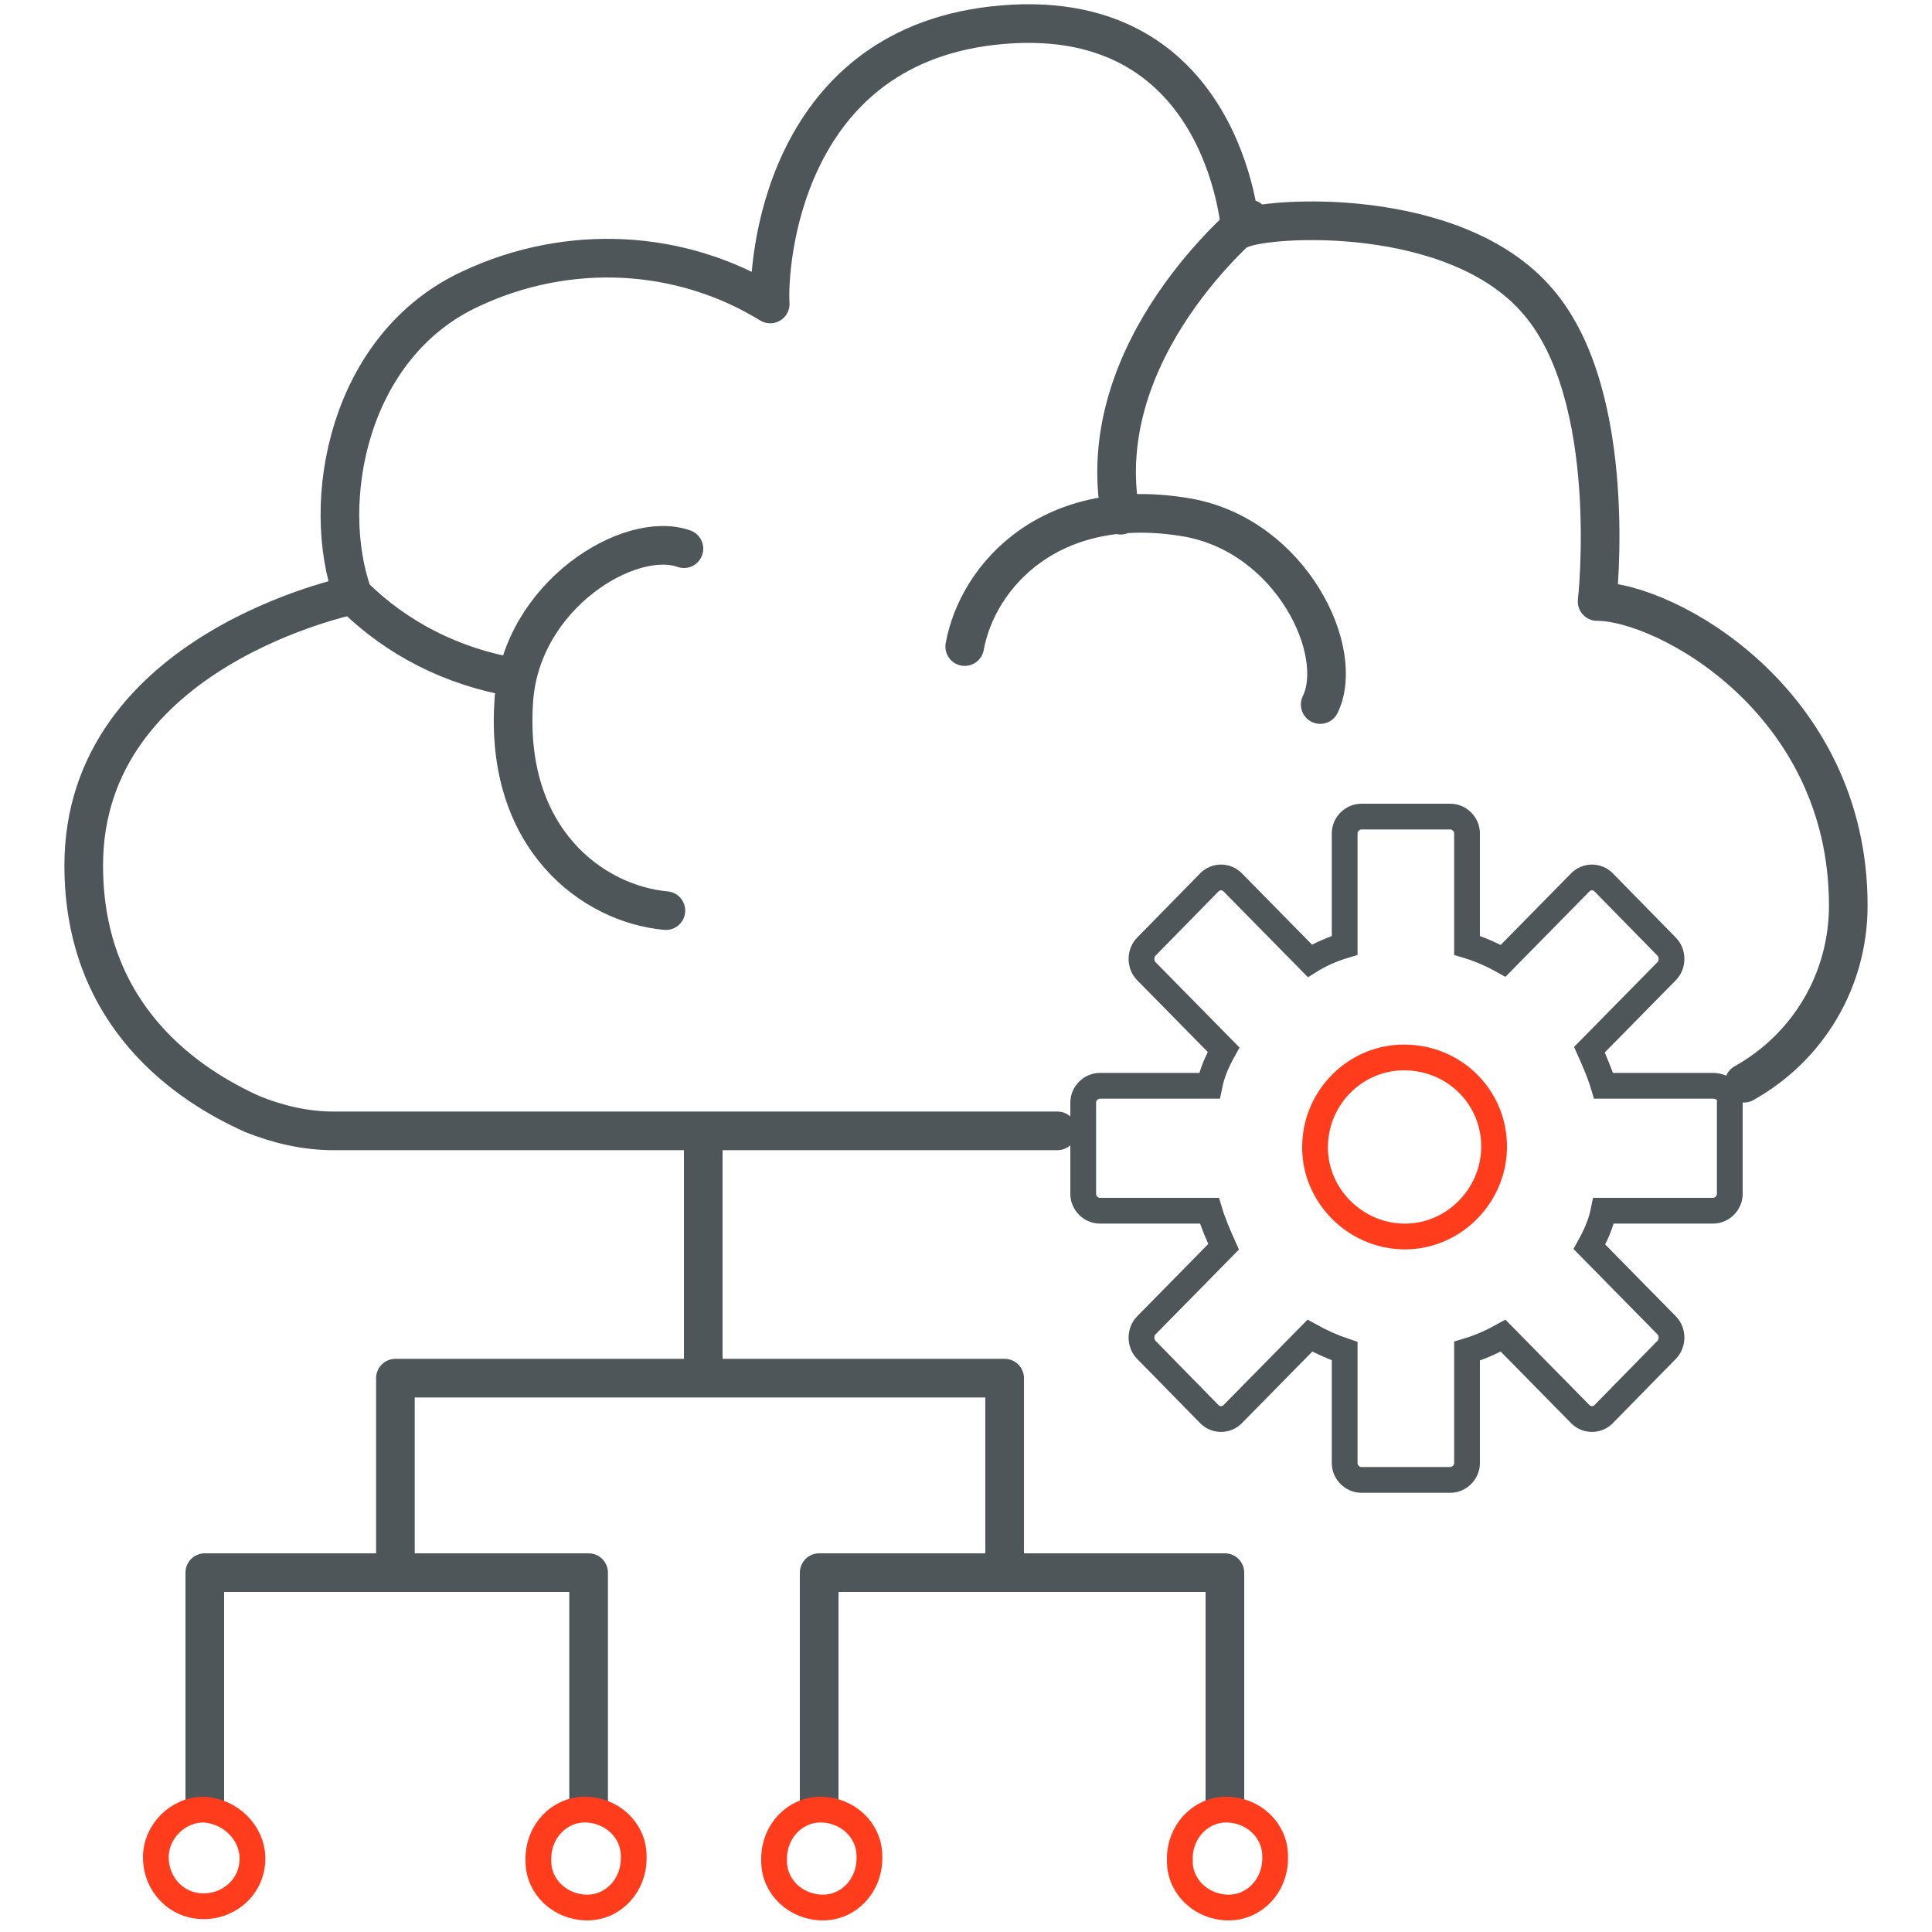 <?xml version="1.0" encoding="utf-8"?>
<!-- Generator: Adobe Illustrator 26.3.1, SVG Export Plug-In . SVG Version: 6.00 Build 0)  -->
<svg version="1.1" xmlns="http://www.w3.org/2000/svg" xmlns:xlink="http://www.w3.org/1999/xlink" x="0px" y="0px"
	 viewBox="0 0 150 150" enable-background="new 0 0 150 150" xml:space="preserve">
<g id="Managed" display="none">
	<path id="Path_448" display="inline" fill="none" stroke="#4E5659" stroke-width="3" stroke-linecap="round" d="M84.6,109.2H50.7
		L15.6,89.1c-2.8-1.7-6.2-2-9.3-0.8c-2.8,1.2-5.2,3.7-4,9.2c0.1,0.5,0.4,1,0.8,1.3l35.4,29.8c3.1,2.6,6.9,4.5,10.9,5.4l23.1,5.1
		c0.7,0.2,1.4,0.2,2.2,0.2h54.4 M129.1,114.7h-6.7l-21.5-18.2c-1.7-1.4-3.8-2.2-6-2.2H52.3c-2.1,0-4.2,1-5.3,2.7
		c-1.1,1.7-1.8,4.5-0.6,8.8 M148,105.9h-13.2c-3.2,0-5.8,2.6-5.7,5.7v30.5c0,3.1,2.5,5.7,5.7,5.7H148 M144.5,117.1
		c0,1.3-1.2,2.3-2.5,2.3c-1.4,0-2.4-1.1-2.4-2.4c0-1.3,1.1-2.3,2.4-2.3C143.5,114.7,144.6,115.8,144.5,117.1z"/>
	<path id="Path_449" display="inline" fill="none" stroke="#FF3C1C" stroke-width="3" d="M39.9,22.7h20.5V2.2h29.3v20.5h20.5v29.3
		H89.6v20.5H60.4V51.9H39.9V22.7z"/>
</g>
<g id="Neuro">
	<path id="Path_1210" fill="none" stroke="#4E5659" stroke-width="2" d="M133,84.3h-8.5c-0.3-1-0.7-1.9-1.1-2.8l6-6.1
		c0.5-0.5,0.5-1.4,0-1.9l-4.9-5c-0.5-0.5-1.3-0.5-1.8,0c0,0,0,0,0,0l0,0l-6,6.1c-0.9-0.5-1.8-0.9-2.8-1.2v-8.7
		c0-0.7-0.6-1.3-1.3-1.3h-6.9c-0.7,0-1.3,0.6-1.3,1.3v8.7c-1,0.3-1.9,0.7-2.7,1.2l-6-6.1c-0.5-0.5-1.3-0.5-1.8,0l0,0l-4.9,5
		c-0.5,0.5-0.5,1.4,0,1.9l6,6.1c-0.5,0.9-0.9,1.8-1.1,2.8h-8.5c-0.7,0-1.3,0.6-1.3,1.3v7.1c0,0.7,0.6,1.3,1.3,1.3c0,0,0,0,0,0h8.5
		c0.3,1,0.7,1.9,1.1,2.8l-6,6.1c-0.5,0.5-0.5,1.4,0,1.9l4.9,5c0.5,0.5,1.3,0.5,1.8,0l0,0l6-6.1c0.9,0.5,1.8,0.9,2.7,1.2v8.7
		c0,0.7,0.6,1.3,1.3,1.3h6.9c0.7,0,1.3-0.6,1.3-1.3c0,0,0,0,0,0v-8.7c1-0.3,1.9-0.7,2.8-1.2l6,6.1c0.5,0.5,1.3,0.5,1.8,0
		c0,0,0,0,0,0l0,0l4.9-5c0.5-0.5,0.5-1.4,0-1.9l-6-6.1c0.5-0.9,0.9-1.8,1.1-2.8h8.5c0.7,0,1.3-0.6,1.3-1.3c0,0,0,0,0,0l0,0v-7.1
		C134.4,84.9,133.8,84.3,133,84.3z"/>
	<path id="Path_1212" fill="none" stroke="#FF3C1C" stroke-width="2" d="M116,89.2c-0.1,3.8-3.3,6.9-7.1,6.8
		c-3.8-0.1-6.9-3.3-6.8-7.1c0.1-3.8,3.2-6.8,6.9-6.8l0,0C113,82.1,116.1,85.3,116,89.2C116,89.2,116,89.2,116,89.2L116,89.2z"/>
	<path id="Path_1213" fill="none" stroke="#4E5659" stroke-width="3" stroke-linejoin="round" d="M15.9,141.1v-19h29.8v19
		 M63.6,141.1v-19h31.5v19 M30.7,122v-15H78v15 M54.6,87.8V107"/>
	<path id="Path_1214" fill="none" stroke="#4E5659" stroke-width="3" stroke-linecap="round" stroke-linejoin="round" d="
		M135.4,84.1c5-2.8,8.1-8,8.1-13.8c0-15.9-14.2-23.6-19.5-23.6c0,0,1.8-15.9-4.6-23.3c-6.4-7.5-21-6.6-23.1-5.6
		c0,0-1.2-17.9-19.3-15.8C60.7,3.9,59.6,20.6,59.8,23.6c-7-4.3-15.7-4.7-23.2-1.2C27,26.8,24.8,39,27.4,46.2c0,0-20.9,4.2-20.9,21
		c0,11.8,8.2,17.1,13.1,19.3c2,0.8,4.1,1.3,6.3,1.3h56.2 M53.1,42.6c-4.2-1.5-12.6,3.6-13.2,11.7c-0.8,10.9,6.2,15.9,11.8,16.4
		 M27.4,46.2c3.4,3.4,7.8,5.6,12.6,6.4 M102.5,54.7c2-4.1-2.2-13-10.2-14.5c-10.7-1.9-16.4,4.5-17.4,10 M97,17c0,0-12.4,10.1-10,23"
		/>
	<path id="Path_1211" fill="none" stroke="#FF3C1C" stroke-width="2" stroke-linejoin="round" d="M19.6,144.3c0,2.1-1.7,3.7-3.8,3.7
		s-3.7-1.7-3.7-3.8c0-2,1.7-3.7,3.7-3.7C17.9,140.6,19.6,142.3,19.6,144.3C19.6,144.3,19.6,144.3,19.6,144.3z M49.2,144.3
		c0,2.1-1.6,3.8-3.6,3.8c-2.1,0-3.8-1.6-3.8-3.6l0,0c0-0.1,0-0.1,0-0.2c0-2.1,1.6-3.8,3.6-3.8c2.1,0,3.8,1.6,3.8,3.6
		C49.2,144.2,49.2,144.3,49.2,144.3z M67.5,144.3c0,2.1-1.6,3.8-3.6,3.8c-2.1,0-3.8-1.6-3.8-3.6l0,0c0-0.1,0-0.1,0-0.2
		c0-2.1,1.6-3.8,3.6-3.8c2.1,0,3.8,1.6,3.8,3.6l0,0C67.5,144.2,67.5,144.3,67.5,144.3z M99,144.3c0,2.1-1.6,3.8-3.6,3.8
		c-2.1,0-3.8-1.6-3.8-3.6l0,0c0-0.1,0-0.1,0-0.2c0-2.1,1.6-3.8,3.6-3.8c2.1,0,3.8,1.6,3.8,3.6l0,0C99,144.2,99,144.3,99,144.3z"/>
</g>
</svg>
